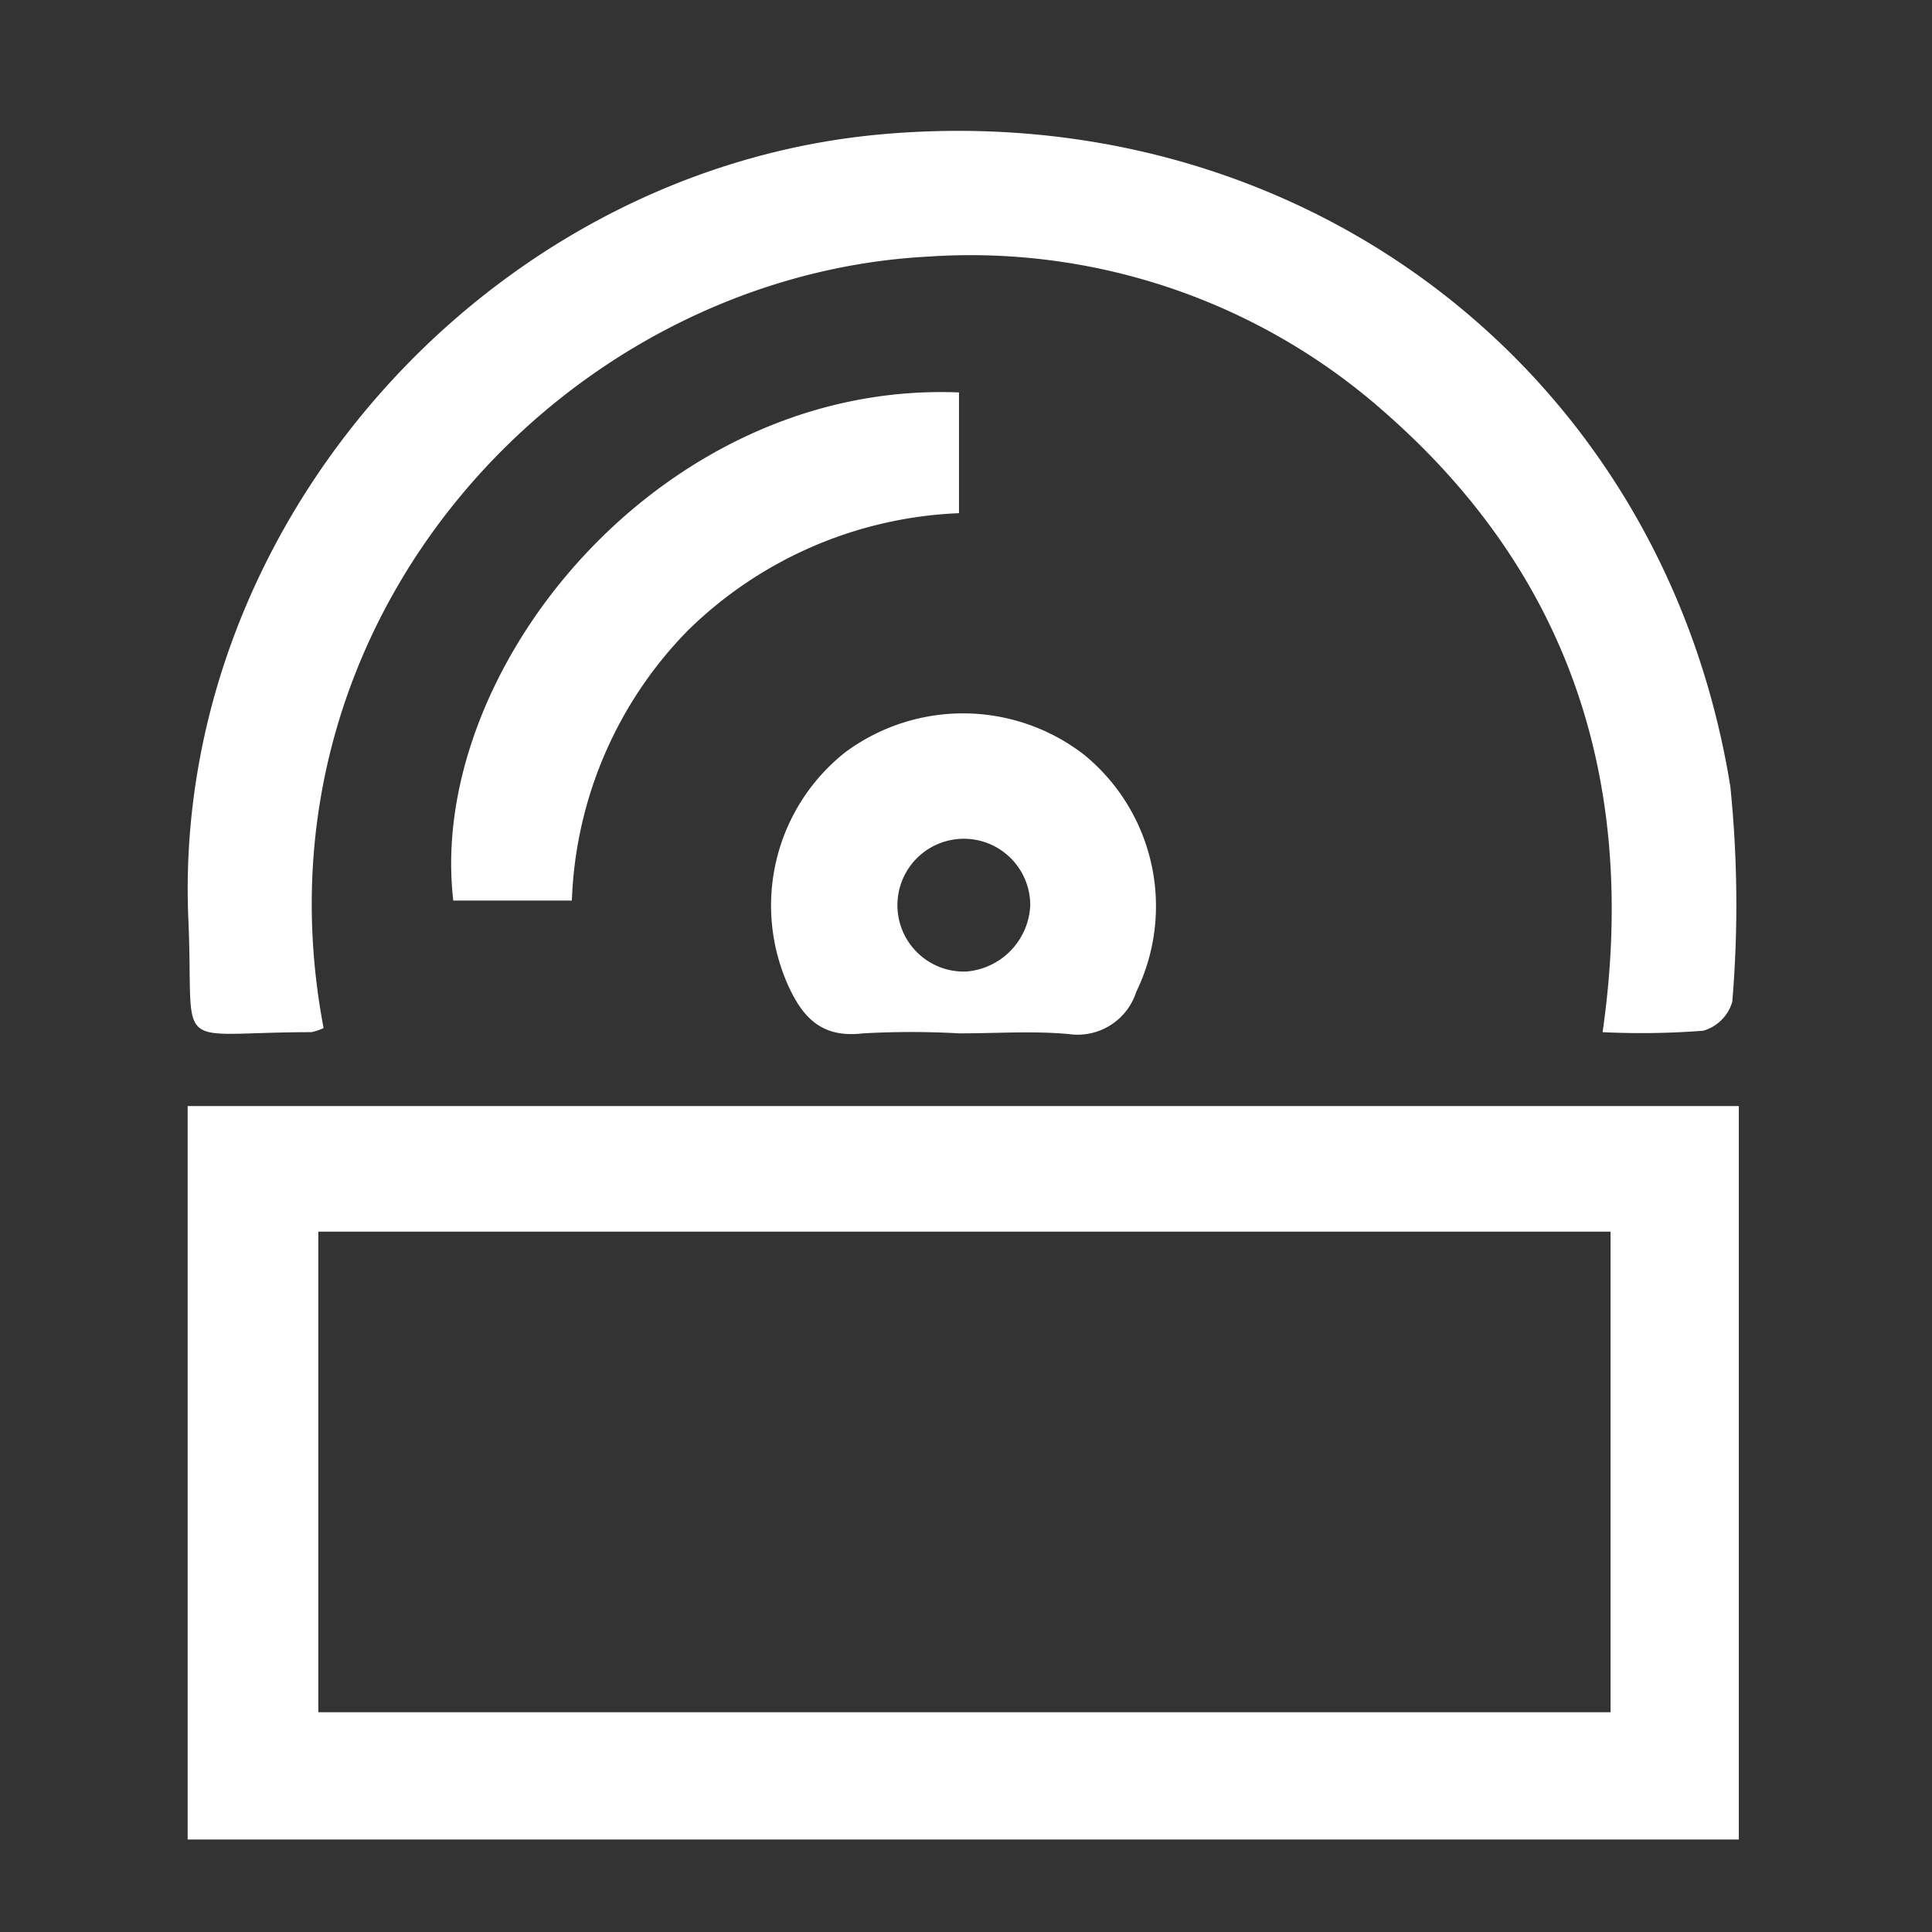 <svg id="Layer_1" data-name="Layer 1" xmlns="http://www.w3.org/2000/svg" viewBox="0 0 80 80"><rect x="0" y="0" width="80" height="80" fill="#333333" stroke="none"/><defs><style>.cls-1{fill:#fff;}</style></defs><title>icon-software-white</title><path class="cls-1" d="M7.77,76.17V45.8H72V76.17ZM13.18,51V70.9H66.69V51Z"/><path class="cls-1" d="M13.4,42.57a2.18,2.18,0,0,1-.51.17c-5.9,0-4.84,1-5.09-4.66-.71-16.31,12.39-31,28.6-32.51,17.5-1.61,32.47,9.78,35.25,27a48.17,48.17,0,0,1,.08,8.91,1.76,1.76,0,0,1-1.2,1.2,33.43,33.43,0,0,1-4.17.06c1.47-10.24-1.31-18.9-9-25.65a25.87,25.87,0,0,0-19-6.46C23.46,11.45,10.16,25.56,13.4,42.57Z"/><path class="cls-1" d="M39.71,16.25v5A17,17,0,0,0,28.49,26.1a16.8,16.8,0,0,0-4.81,11.19H18.77C17.65,27.73,27.36,15.75,39.71,16.25Z"/><path class="cls-1" d="M39.73,42.79a35.57,35.57,0,0,0-4,0c-1.61.19-2.43-.55-3.06-1.91A8.09,8.09,0,0,1,35,31.15a8.19,8.19,0,0,1,9.9.11,8.1,8.1,0,0,1,2.15,9.81,2.55,2.55,0,0,1-2.78,1.75C42.79,42.68,41.26,42.79,39.73,42.79Zm2.93-5.29A2.75,2.75,0,1,0,40,40.23,2.88,2.88,0,0,0,42.66,37.5Z"/></svg>